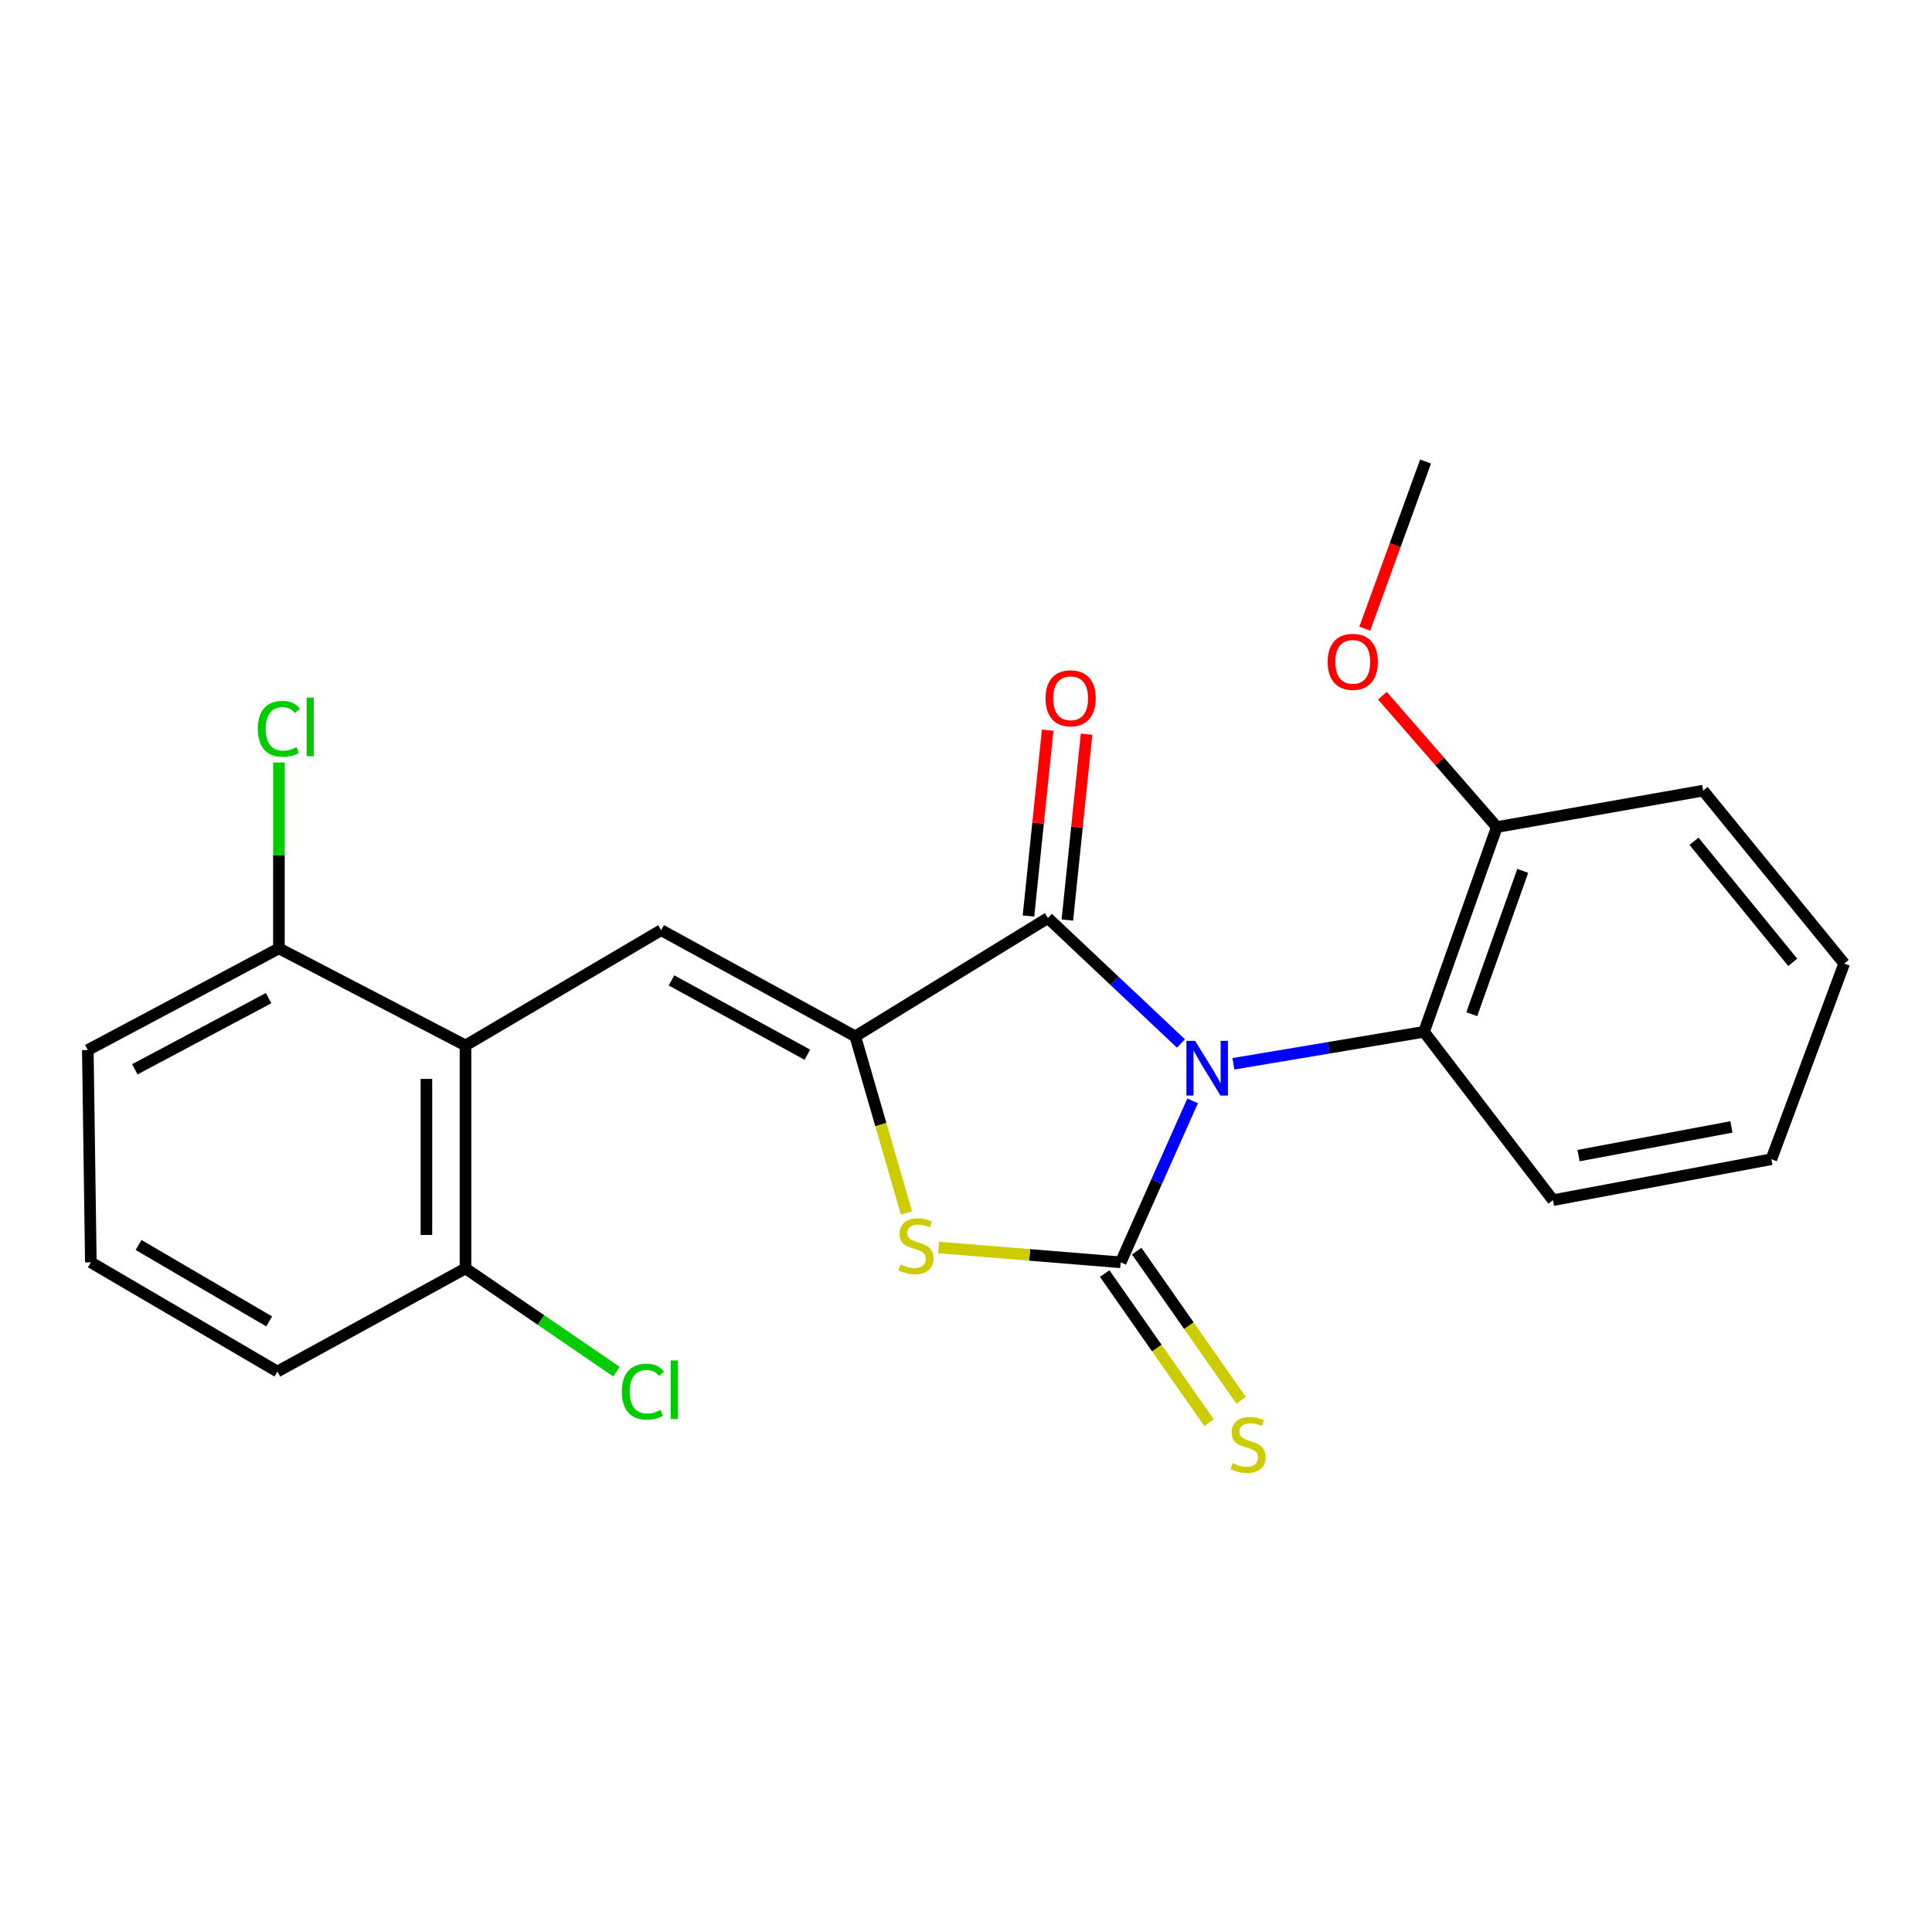 <?xml version='1.0' encoding='iso-8859-1'?>
<svg version='1.1' baseProfile='full'
              xmlns='http://www.w3.org/2000/svg'
                      xmlns:rdkit='http://www.rdkit.org/xml'
                      xmlns:xlink='http://www.w3.org/1999/xlink'
                  xml:space='preserve'
width='1000px' height='1000px' viewBox='0 0 1000 1000'>
<!-- END OF HEADER -->
<rect style='opacity:1.0;fill:#FFFFFF;stroke:none' width='1000' height='1000' x='0' y='0'> </rect>
<path class='bond-0' d='M 617.293,569.804 L 598.683,611.593' style='fill:none;fill-rule:evenodd;stroke:#0000FF;stroke-width:6px;stroke-linecap:butt;stroke-linejoin:miter;stroke-opacity:1' />
<path class='bond-0' d='M 598.683,611.593 L 580.072,653.381' style='fill:none;fill-rule:evenodd;stroke:#000000;stroke-width:6px;stroke-linecap:butt;stroke-linejoin:miter;stroke-opacity:1' />
<path class='bond-2' d='M 611.252,540.096 L 576.827,507.634' style='fill:none;fill-rule:evenodd;stroke:#0000FF;stroke-width:6px;stroke-linecap:butt;stroke-linejoin:miter;stroke-opacity:1' />
<path class='bond-2' d='M 576.827,507.634 L 542.403,475.171' style='fill:none;fill-rule:evenodd;stroke:#000000;stroke-width:6px;stroke-linecap:butt;stroke-linejoin:miter;stroke-opacity:1' />
<path class='bond-6' d='M 638.41,550.615 L 687.74,542.34' style='fill:none;fill-rule:evenodd;stroke:#0000FF;stroke-width:6px;stroke-linecap:butt;stroke-linejoin:miter;stroke-opacity:1' />
<path class='bond-6' d='M 687.74,542.34 L 737.07,534.065' style='fill:none;fill-rule:evenodd;stroke:#000000;stroke-width:6px;stroke-linecap:butt;stroke-linejoin:miter;stroke-opacity:1' />
<path class='bond-3' d='M 580.072,653.381 L 532.95,649.538' style='fill:none;fill-rule:evenodd;stroke:#000000;stroke-width:6px;stroke-linecap:butt;stroke-linejoin:miter;stroke-opacity:1' />
<path class='bond-3' d='M 532.95,649.538 L 485.827,645.694' style='fill:none;fill-rule:evenodd;stroke:#CCCC00;stroke-width:6px;stroke-linecap:butt;stroke-linejoin:miter;stroke-opacity:1' />
<path class='bond-7' d='M 571.783,659.182 L 598.802,697.792' style='fill:none;fill-rule:evenodd;stroke:#000000;stroke-width:6px;stroke-linecap:butt;stroke-linejoin:miter;stroke-opacity:1' />
<path class='bond-7' d='M 598.802,697.792 L 625.821,736.401' style='fill:none;fill-rule:evenodd;stroke:#CCCC00;stroke-width:6px;stroke-linecap:butt;stroke-linejoin:miter;stroke-opacity:1' />
<path class='bond-7' d='M 588.362,647.58 L 615.38,686.19' style='fill:none;fill-rule:evenodd;stroke:#000000;stroke-width:6px;stroke-linecap:butt;stroke-linejoin:miter;stroke-opacity:1' />
<path class='bond-7' d='M 615.38,686.19 L 642.399,724.8' style='fill:none;fill-rule:evenodd;stroke:#CCCC00;stroke-width:6px;stroke-linecap:butt;stroke-linejoin:miter;stroke-opacity:1' />
<path class='bond-1' d='M 442.68,536.415 L 542.403,475.171' style='fill:none;fill-rule:evenodd;stroke:#000000;stroke-width:6px;stroke-linecap:butt;stroke-linejoin:miter;stroke-opacity:1' />
<path class='bond-4' d='M 442.68,536.415 L 342.205,481.455' style='fill:none;fill-rule:evenodd;stroke:#000000;stroke-width:6px;stroke-linecap:butt;stroke-linejoin:miter;stroke-opacity:1' />
<path class='bond-4' d='M 417.899,545.923 L 347.566,507.452' style='fill:none;fill-rule:evenodd;stroke:#000000;stroke-width:6px;stroke-linecap:butt;stroke-linejoin:miter;stroke-opacity:1' />
<path class='bond-23' d='M 442.68,536.415 L 455.929,582.106' style='fill:none;fill-rule:evenodd;stroke:#000000;stroke-width:6px;stroke-linecap:butt;stroke-linejoin:miter;stroke-opacity:1' />
<path class='bond-23' d='M 455.929,582.106 L 469.177,627.797' style='fill:none;fill-rule:evenodd;stroke:#CCCC00;stroke-width:6px;stroke-linecap:butt;stroke-linejoin:miter;stroke-opacity:1' />
<path class='bond-8' d='M 552.466,476.211 L 557.435,428.112' style='fill:none;fill-rule:evenodd;stroke:#000000;stroke-width:6px;stroke-linecap:butt;stroke-linejoin:miter;stroke-opacity:1' />
<path class='bond-8' d='M 557.435,428.112 L 562.404,380.013' style='fill:none;fill-rule:evenodd;stroke:#FF0000;stroke-width:6px;stroke-linecap:butt;stroke-linejoin:miter;stroke-opacity:1' />
<path class='bond-8' d='M 532.339,474.132 L 537.308,426.033' style='fill:none;fill-rule:evenodd;stroke:#000000;stroke-width:6px;stroke-linecap:butt;stroke-linejoin:miter;stroke-opacity:1' />
<path class='bond-8' d='M 537.308,426.033 L 542.277,377.933' style='fill:none;fill-rule:evenodd;stroke:#FF0000;stroke-width:6px;stroke-linecap:butt;stroke-linejoin:miter;stroke-opacity:1' />
<path class='bond-5' d='M 342.205,481.455 L 240.942,541.125' style='fill:none;fill-rule:evenodd;stroke:#000000;stroke-width:6px;stroke-linecap:butt;stroke-linejoin:miter;stroke-opacity:1' />
<path class='bond-9' d='M 240.942,541.125 L 240.942,656.529' style='fill:none;fill-rule:evenodd;stroke:#000000;stroke-width:6px;stroke-linecap:butt;stroke-linejoin:miter;stroke-opacity:1' />
<path class='bond-9' d='M 220.708,558.435 L 220.708,639.218' style='fill:none;fill-rule:evenodd;stroke:#000000;stroke-width:6px;stroke-linecap:butt;stroke-linejoin:miter;stroke-opacity:1' />
<path class='bond-10' d='M 240.942,541.125 L 144.368,490.876' style='fill:none;fill-rule:evenodd;stroke:#000000;stroke-width:6px;stroke-linecap:butt;stroke-linejoin:miter;stroke-opacity:1' />
<path class='bond-11' d='M 737.07,534.065 L 774.762,428.081' style='fill:none;fill-rule:evenodd;stroke:#000000;stroke-width:6px;stroke-linecap:butt;stroke-linejoin:miter;stroke-opacity:1' />
<path class='bond-11' d='M 761.788,524.948 L 788.173,450.759' style='fill:none;fill-rule:evenodd;stroke:#000000;stroke-width:6px;stroke-linecap:butt;stroke-linejoin:miter;stroke-opacity:1' />
<path class='bond-15' d='M 737.07,534.065 L 803.821,621.208' style='fill:none;fill-rule:evenodd;stroke:#000000;stroke-width:6px;stroke-linecap:butt;stroke-linejoin:miter;stroke-opacity:1' />
<path class='bond-13' d='M 240.942,656.529 L 280.013,683.247' style='fill:none;fill-rule:evenodd;stroke:#000000;stroke-width:6px;stroke-linecap:butt;stroke-linejoin:miter;stroke-opacity:1' />
<path class='bond-13' d='M 280.013,683.247 L 319.083,709.965' style='fill:none;fill-rule:evenodd;stroke:#00CC00;stroke-width:6px;stroke-linecap:butt;stroke-linejoin:miter;stroke-opacity:1' />
<path class='bond-18' d='M 240.942,656.529 L 143.581,709.903' style='fill:none;fill-rule:evenodd;stroke:#000000;stroke-width:6px;stroke-linecap:butt;stroke-linejoin:miter;stroke-opacity:1' />
<path class='bond-12' d='M 144.368,490.876 L 144.368,442.77' style='fill:none;fill-rule:evenodd;stroke:#000000;stroke-width:6px;stroke-linecap:butt;stroke-linejoin:miter;stroke-opacity:1' />
<path class='bond-12' d='M 144.368,442.77 L 144.368,394.664' style='fill:none;fill-rule:evenodd;stroke:#00CC00;stroke-width:6px;stroke-linecap:butt;stroke-linejoin:miter;stroke-opacity:1' />
<path class='bond-17' d='M 144.368,490.876 L 45.455,543.497' style='fill:none;fill-rule:evenodd;stroke:#000000;stroke-width:6px;stroke-linecap:butt;stroke-linejoin:miter;stroke-opacity:1' />
<path class='bond-17' d='M 139.034,516.633 L 69.795,553.467' style='fill:none;fill-rule:evenodd;stroke:#000000;stroke-width:6px;stroke-linecap:butt;stroke-linejoin:miter;stroke-opacity:1' />
<path class='bond-14' d='M 774.762,428.081 L 745.141,394.084' style='fill:none;fill-rule:evenodd;stroke:#000000;stroke-width:6px;stroke-linecap:butt;stroke-linejoin:miter;stroke-opacity:1' />
<path class='bond-14' d='M 745.141,394.084 L 715.52,360.087' style='fill:none;fill-rule:evenodd;stroke:#FF0000;stroke-width:6px;stroke-linecap:butt;stroke-linejoin:miter;stroke-opacity:1' />
<path class='bond-19' d='M 774.762,428.081 L 881.544,409.229' style='fill:none;fill-rule:evenodd;stroke:#000000;stroke-width:6px;stroke-linecap:butt;stroke-linejoin:miter;stroke-opacity:1' />
<path class='bond-20' d='M 706.399,325.413 L 722.139,282.145' style='fill:none;fill-rule:evenodd;stroke:#FF0000;stroke-width:6px;stroke-linecap:butt;stroke-linejoin:miter;stroke-opacity:1' />
<path class='bond-20' d='M 722.139,282.145 L 737.879,238.878' style='fill:none;fill-rule:evenodd;stroke:#000000;stroke-width:6px;stroke-linecap:butt;stroke-linejoin:miter;stroke-opacity:1' />
<path class='bond-21' d='M 803.821,621.208 L 916.864,600.007' style='fill:none;fill-rule:evenodd;stroke:#000000;stroke-width:6px;stroke-linecap:butt;stroke-linejoin:miter;stroke-opacity:1' />
<path class='bond-21' d='M 817.048,598.14 L 896.178,583.299' style='fill:none;fill-rule:evenodd;stroke:#000000;stroke-width:6px;stroke-linecap:butt;stroke-linejoin:miter;stroke-opacity:1' />
<path class='bond-16' d='M 47.017,653.381 L 45.455,543.497' style='fill:none;fill-rule:evenodd;stroke:#000000;stroke-width:6px;stroke-linecap:butt;stroke-linejoin:miter;stroke-opacity:1' />
<path class='bond-25' d='M 47.017,653.381 L 143.581,709.903' style='fill:none;fill-rule:evenodd;stroke:#000000;stroke-width:6px;stroke-linecap:butt;stroke-linejoin:miter;stroke-opacity:1' />
<path class='bond-25' d='M 71.723,644.396 L 139.318,683.962' style='fill:none;fill-rule:evenodd;stroke:#000000;stroke-width:6px;stroke-linecap:butt;stroke-linejoin:miter;stroke-opacity:1' />
<path class='bond-24' d='M 881.544,409.229 L 954.545,498.733' style='fill:none;fill-rule:evenodd;stroke:#000000;stroke-width:6px;stroke-linecap:butt;stroke-linejoin:miter;stroke-opacity:1' />
<path class='bond-24' d='M 876.814,435.444 L 927.915,498.097' style='fill:none;fill-rule:evenodd;stroke:#000000;stroke-width:6px;stroke-linecap:butt;stroke-linejoin:miter;stroke-opacity:1' />
<path class='bond-22' d='M 916.864,600.007 L 954.545,498.733' style='fill:none;fill-rule:evenodd;stroke:#000000;stroke-width:6px;stroke-linecap:butt;stroke-linejoin:miter;stroke-opacity:1' />
<path  class='atom-0' d='M 618.564 538.734
L 627.844 553.734
Q 628.764 555.214, 630.244 557.894
Q 631.724 560.574, 631.804 560.734
L 631.804 538.734
L 635.564 538.734
L 635.564 567.054
L 631.684 567.054
L 621.724 550.654
Q 620.564 548.734, 619.324 546.534
Q 618.124 544.334, 617.764 543.654
L 617.764 567.054
L 614.084 567.054
L 614.084 538.734
L 618.564 538.734
' fill='#0000FF'/>
<path  class='atom-4' d='M 466.089 654.457
Q 466.409 654.577, 467.729 655.137
Q 469.049 655.697, 470.489 656.057
Q 471.969 656.377, 473.409 656.377
Q 476.089 656.377, 477.649 655.097
Q 479.209 653.777, 479.209 651.497
Q 479.209 649.937, 478.409 648.977
Q 477.649 648.017, 476.449 647.497
Q 475.249 646.977, 473.249 646.377
Q 470.729 645.617, 469.209 644.897
Q 467.729 644.177, 466.649 642.657
Q 465.609 641.137, 465.609 638.577
Q 465.609 635.017, 468.009 632.817
Q 470.449 630.617, 475.249 630.617
Q 478.529 630.617, 482.249 632.177
L 481.329 635.257
Q 477.929 633.857, 475.369 633.857
Q 472.609 633.857, 471.089 635.017
Q 469.569 636.137, 469.609 638.097
Q 469.609 639.617, 470.369 640.537
Q 471.169 641.457, 472.289 641.977
Q 473.449 642.497, 475.369 643.097
Q 477.929 643.897, 479.449 644.697
Q 480.969 645.497, 482.049 647.137
Q 483.169 648.737, 483.169 651.497
Q 483.169 655.417, 480.529 657.537
Q 477.929 659.617, 473.569 659.617
Q 471.049 659.617, 469.129 659.057
Q 467.249 658.537, 465.009 657.617
L 466.089 654.457
' fill='#CCCC00'/>
<path  class='atom-8' d='M 638.003 757.315
Q 638.323 757.435, 639.643 757.995
Q 640.963 758.555, 642.403 758.915
Q 643.883 759.235, 645.323 759.235
Q 648.003 759.235, 649.563 757.955
Q 651.123 756.635, 651.123 754.355
Q 651.123 752.795, 650.323 751.835
Q 649.563 750.875, 648.363 750.355
Q 647.163 749.835, 645.163 749.235
Q 642.643 748.475, 641.123 747.755
Q 639.643 747.035, 638.563 745.515
Q 637.523 743.995, 637.523 741.435
Q 637.523 737.875, 639.923 735.675
Q 642.363 733.475, 647.163 733.475
Q 650.443 733.475, 654.163 735.035
L 653.243 738.115
Q 649.843 736.715, 647.283 736.715
Q 644.523 736.715, 643.003 737.875
Q 641.483 738.995, 641.523 740.955
Q 641.523 742.475, 642.283 743.395
Q 643.083 744.315, 644.203 744.835
Q 645.363 745.355, 647.283 745.955
Q 649.843 746.755, 651.363 747.555
Q 652.883 748.355, 653.963 749.995
Q 655.083 751.595, 655.083 754.355
Q 655.083 758.275, 652.443 760.395
Q 649.843 762.475, 645.483 762.475
Q 642.963 762.475, 641.043 761.915
Q 639.163 761.395, 636.923 760.475
L 638.003 757.315
' fill='#CCCC00'/>
<path  class='atom-9' d='M 541.161 361.432
Q 541.161 354.632, 544.521 350.832
Q 547.881 347.032, 554.161 347.032
Q 560.441 347.032, 563.801 350.832
Q 567.161 354.632, 567.161 361.432
Q 567.161 368.312, 563.761 372.232
Q 560.361 376.112, 554.161 376.112
Q 547.921 376.112, 544.521 372.232
Q 541.161 368.352, 541.161 361.432
M 554.161 372.912
Q 558.481 372.912, 560.801 370.032
Q 563.161 367.112, 563.161 361.432
Q 563.161 355.872, 560.801 353.072
Q 558.481 350.232, 554.161 350.232
Q 549.841 350.232, 547.481 353.032
Q 545.161 355.832, 545.161 361.432
Q 545.161 367.152, 547.481 370.032
Q 549.841 372.912, 554.161 372.912
' fill='#FF0000'/>
<path  class='atom-13' d='M 133.448 377.238
Q 133.448 370.198, 136.728 366.518
Q 140.048 362.798, 146.328 362.798
Q 152.168 362.798, 155.288 366.918
L 152.648 369.078
Q 150.368 366.078, 146.328 366.078
Q 142.048 366.078, 139.768 368.958
Q 137.528 371.798, 137.528 377.238
Q 137.528 382.838, 139.848 385.718
Q 142.208 388.598, 146.768 388.598
Q 149.888 388.598, 153.528 386.718
L 154.648 389.718
Q 153.168 390.678, 150.928 391.238
Q 148.688 391.798, 146.208 391.798
Q 140.048 391.798, 136.728 388.038
Q 133.448 384.278, 133.448 377.238
' fill='#00CC00'/>
<path  class='atom-13' d='M 158.728 361.078
L 162.408 361.078
L 162.408 391.438
L 158.728 391.438
L 158.728 361.078
' fill='#00CC00'/>
<path  class='atom-14' d='M 321.864 720.314
Q 321.864 713.274, 325.144 709.594
Q 328.464 705.874, 334.744 705.874
Q 340.584 705.874, 343.704 709.994
L 341.064 712.154
Q 338.784 709.154, 334.744 709.154
Q 330.464 709.154, 328.184 712.034
Q 325.944 714.874, 325.944 720.314
Q 325.944 725.914, 328.264 728.794
Q 330.624 731.674, 335.184 731.674
Q 338.304 731.674, 341.944 729.794
L 343.064 732.794
Q 341.584 733.754, 339.344 734.314
Q 337.104 734.874, 334.624 734.874
Q 328.464 734.874, 325.144 731.114
Q 321.864 727.354, 321.864 720.314
' fill='#00CC00'/>
<path  class='atom-14' d='M 347.144 704.154
L 350.824 704.154
L 350.824 734.514
L 347.144 734.514
L 347.144 704.154
' fill='#00CC00'/>
<path  class='atom-15' d='M 687.187 342.569
Q 687.187 335.769, 690.547 331.969
Q 693.907 328.169, 700.187 328.169
Q 706.467 328.169, 709.827 331.969
Q 713.187 335.769, 713.187 342.569
Q 713.187 349.449, 709.787 353.369
Q 706.387 357.249, 700.187 357.249
Q 693.947 357.249, 690.547 353.369
Q 687.187 349.489, 687.187 342.569
M 700.187 354.049
Q 704.507 354.049, 706.827 351.169
Q 709.187 348.249, 709.187 342.569
Q 709.187 337.009, 706.827 334.209
Q 704.507 331.369, 700.187 331.369
Q 695.867 331.369, 693.507 334.169
Q 691.187 336.969, 691.187 342.569
Q 691.187 348.289, 693.507 351.169
Q 695.867 354.049, 700.187 354.049
' fill='#FF0000'/>
</svg>
